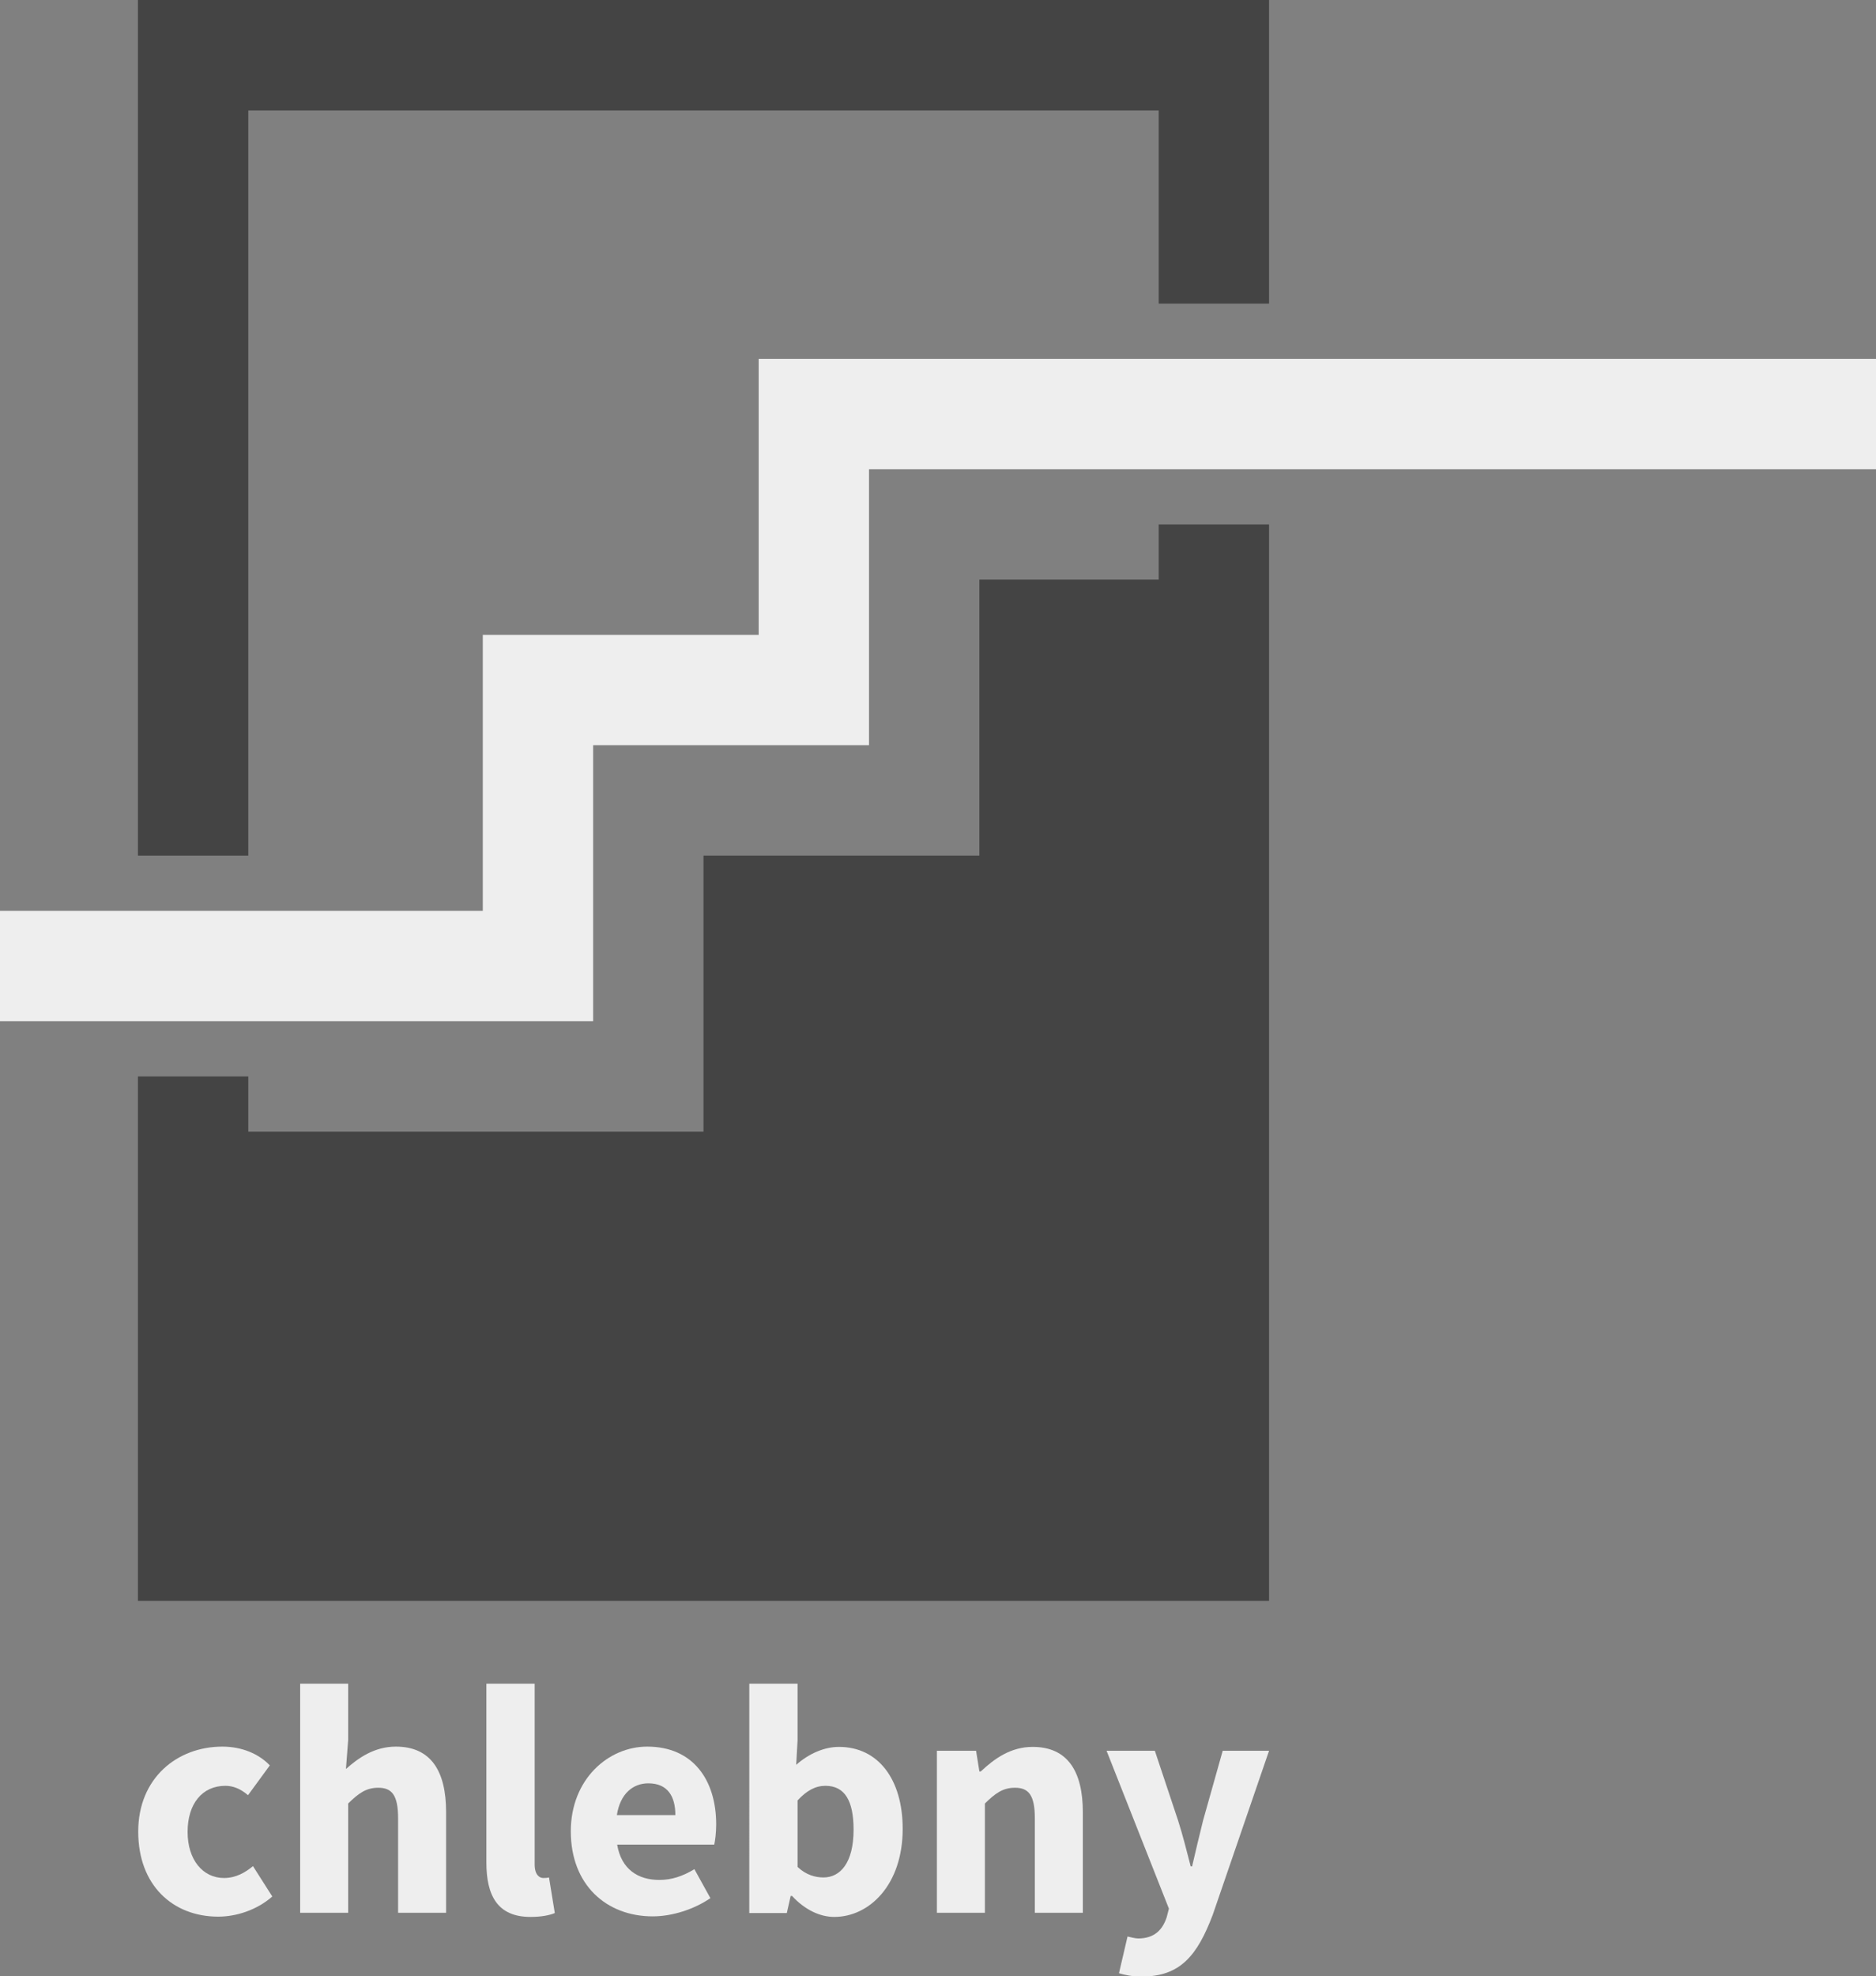 <?xml version="1.0" encoding="utf-8"?>
<!-- Generator: Adobe Illustrator 18.0.0, SVG Export Plug-In . SVG Version: 6.00 Build 0)  -->
<!DOCTYPE svg PUBLIC "-//W3C//DTD SVG 1.1//EN" "http://www.w3.org/Graphics/SVG/1.1/DTD/svg11.dtd">
<svg version="1.1" id="Layer_1" xmlns="http://www.w3.org/2000/svg" xmlns:xlink="http://www.w3.org/1999/xlink" x="0px" y="0px"
	 viewBox="0 0 680 716" enable-background="new 0 0 680 716" xml:space="preserve">
<rect x="0" y="0" width="680" height="716" fill="#808080" stroke="none"/>
<g>
	<polygon fill="#444444" points="50,0 50,310 70,310 90,310 90,40 420,40 420,110 440,110 460,110 460,0 	"/>
	<polygon fill="#444444" points="440,190 420,190 420,210 355,210 355,310 255,310 255,410 90,410 90,390 70,390 50,390 50,580 
		460,580 460,190 	"/>
</g>
<g>
	<polygon fill="#EEEEEE" points="215,370 0,370 0,330 175,330 175,230 275,230 275,130 680,130 680,170 315,170 315,270 215,270 	
		"/>
</g>
<g>
	<path fill="#EEEEEE" d="M80.6,632.8c7.2,0,13.3,2.7,17.2,6.8l-7.9,10.8c-2.8-2.4-5.5-3.4-8.2-3.4c-8.4,0-13.7,6.5-13.7,16.7
		s5.6,16.7,13.2,16.7c4.3,0,7.7-2,10.5-4.3l7,11c-5.7,5-13.2,7.3-19.6,7.3c-16.4,0-29-11.3-29-30.8S64.3,632.8,80.6,632.8z"/>
	<path fill="#EEEEEE" d="M108.8,610h17.4v20.4l-0.8,10.5c4.4-3.9,10.2-8.1,18.1-8.1c12.8,0,18.2,9,18.2,23.7V693h-17.4v-34.2
		c0-8.5-2.3-11.1-7.2-11.1c-4.4,0-7.1,2-10.9,5.7V693h-17.4V610z"/>
	<path fill="#EEEEEE" d="M176.4,610h17.4v65.5c0,3.7,1.7,4.9,3.1,4.9c0.7,0,1.2,0,2.1-0.2l2.1,12.9c-1.9,0.8-4.9,1.4-8.8,1.4
		c-12,0-16-7.8-16-19.7V610z"/>
	<path fill="#EEEEEE" d="M234.6,632.8c16.7,0,25,12.2,25,28.2c0,3.1-0.4,5.9-0.7,7.3h-35.2c1.5,8.9,7.5,12.8,15.3,12.8
		c4.4,0,8.4-1.3,12.7-3.9l5.8,10.5c-6,4.1-13.9,6.6-20.9,6.6c-16.8,0-29.7-11.4-29.7-30.8C206.9,644.6,220.5,632.8,234.6,632.8z
		 M244.8,657.6c0-6.8-2.8-11.5-9.8-11.5c-5.5,0-10.2,3.7-11.4,11.5H244.8z"/>
	<path fill="#EEEEEE" d="M271.7,610h17.4v20.4l-0.5,9c4.5-4,10.1-6.5,15.5-6.5c14.2,0,23.1,11.7,23.1,29.7
		c0,20.3-12.1,31.9-24.8,31.9c-5.2,0-10.7-2.6-15.3-7.6h-0.5l-1.4,6.2h-13.6V610z M298.5,680.2c6,0,10.9-5.2,10.9-17.3
		c0-10.5-3.2-15.9-10.2-15.9c-3.6,0-6.8,1.7-10.1,5.3v24.1C292.2,679.3,295.5,680.2,298.5,680.2z"/>
	<path fill="#EEEEEE" d="M339.6,634.3h14.2l1.2,7.5h0.5c5-4.7,10.9-8.9,18.8-8.9c12.8,0,18.2,9,18.2,23.7V693h-17.4v-34.2
		c0-8.5-2.3-11.1-7.2-11.1c-4.4,0-7.1,2-10.9,5.7V693h-17.4V634.3z"/>
	<path fill="#EEEEEE" d="M412.6,702.3c5.8,0,8.8-3.1,10.3-7.7l0.8-3.1l-22.6-57.2h17.5l8.4,25.2c1.7,5.3,3.1,10.9,4.6,16.7h0.5
		c1.3-5.6,2.6-11.1,4-16.7l7.1-25.2H460l-20.4,59.4c-5.6,14.8-11.8,22.4-25.7,22.4c-3.6,0-5.9-0.5-8.3-1.2l3.1-13.3
		C409.8,701.8,411.3,702.3,412.6,702.3z"/>
</g>
</svg>
